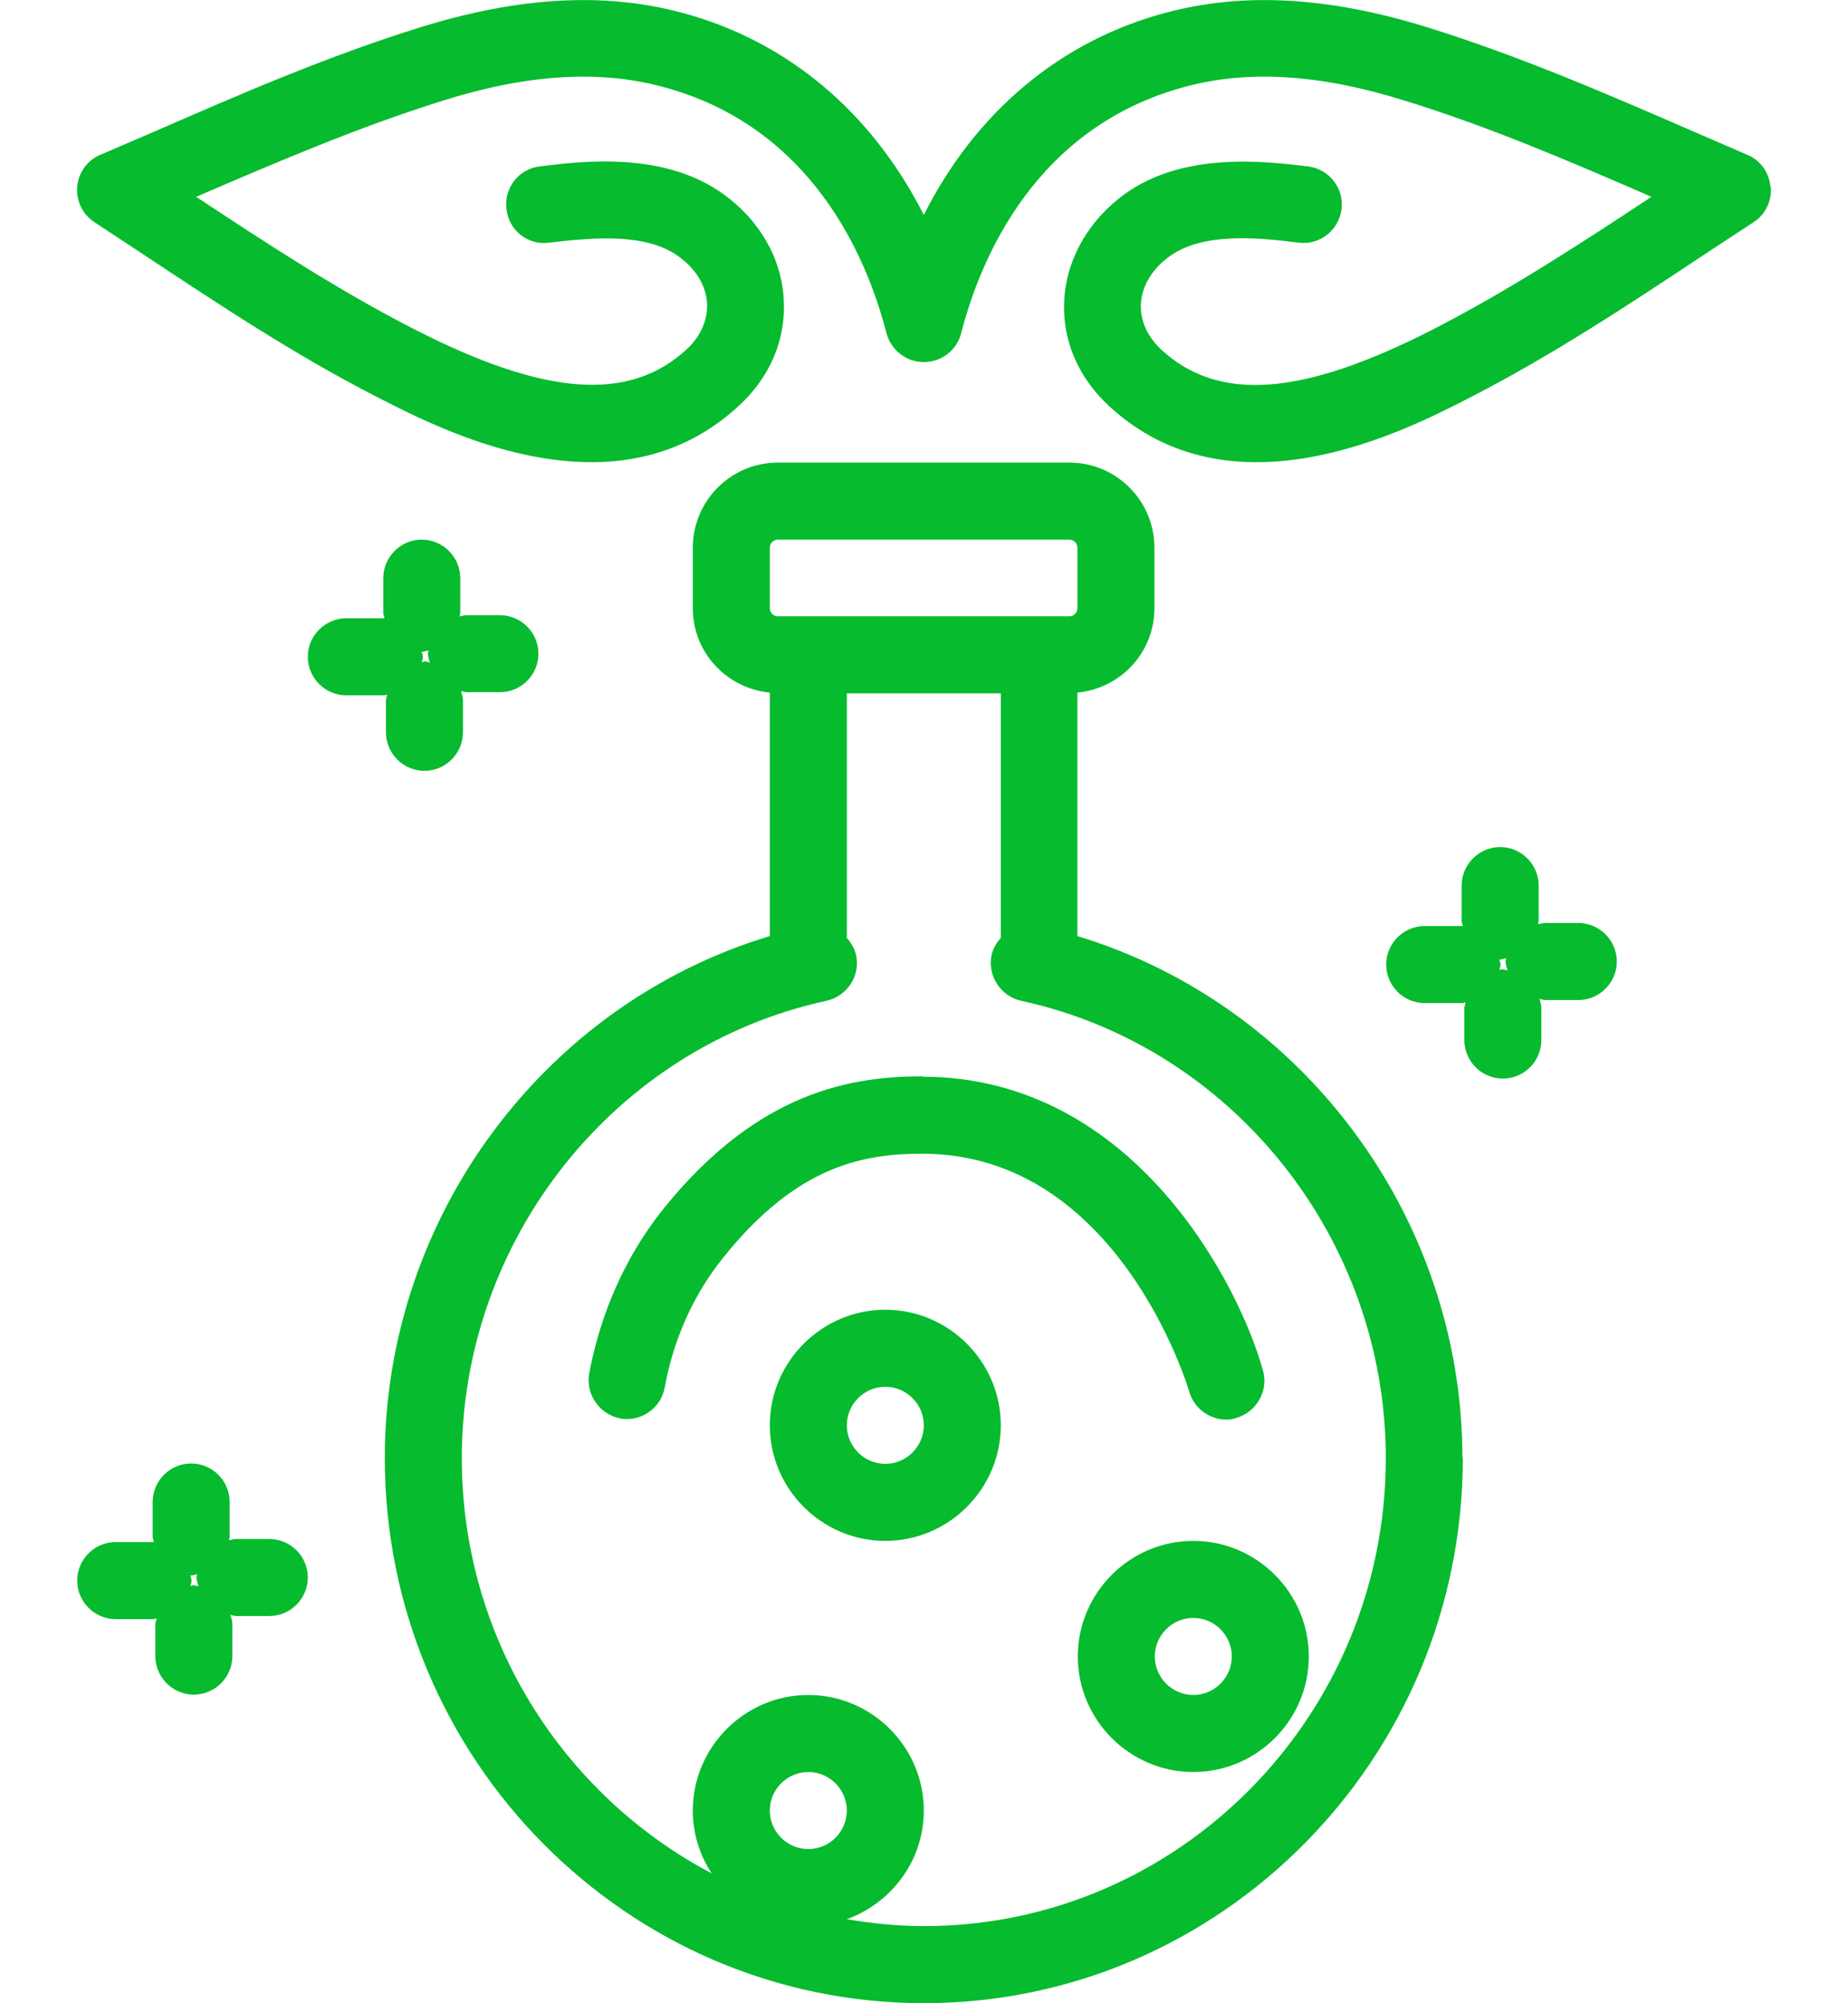 <svg xmlns="http://www.w3.org/2000/svg" width="48" height="52" viewBox="0 0 48 52" fill="none"><path d="M45.995 4.849C46.025 5.219 45.855 5.569 45.545 5.769L44.235 6.629C42.305 7.909 40.295 9.239 38.125 10.348C36.445 11.209 31.985 13.479 28.805 10.539C27.985 9.779 27.575 8.789 27.645 7.749C27.715 6.689 28.295 5.699 29.225 5.029C30.765 3.929 32.855 4.189 33.975 4.319C34.525 4.389 34.915 4.889 34.845 5.429C34.775 5.979 34.275 6.369 33.735 6.299C32.555 6.149 31.225 6.049 30.385 6.649C29.935 6.969 29.665 7.409 29.635 7.869C29.605 8.299 29.795 8.729 30.155 9.069C31.645 10.448 33.815 10.289 37.205 8.559C39.195 7.539 41.075 6.309 42.895 5.109C40.825 4.209 38.685 3.289 36.475 2.609C34.295 1.929 32.445 1.809 30.795 2.249C26.895 3.289 25.465 6.709 24.965 8.649C24.855 9.089 24.455 9.399 23.995 9.399C23.535 9.399 23.145 9.089 23.025 8.649C22.525 6.699 21.095 3.279 17.195 2.249C15.545 1.809 13.685 1.929 11.515 2.609C9.305 3.299 7.165 4.219 5.095 5.109C6.915 6.309 8.785 7.539 10.785 8.559C14.175 10.289 16.345 10.438 17.835 9.069C18.205 8.729 18.385 8.299 18.365 7.869C18.335 7.399 18.065 6.969 17.615 6.649C16.775 6.049 15.445 6.159 14.265 6.299C13.715 6.379 13.215 5.979 13.155 5.429C13.085 4.879 13.475 4.379 14.025 4.319C15.145 4.179 17.235 3.929 18.775 5.029C19.715 5.699 20.295 6.689 20.355 7.749C20.425 8.799 20.005 9.789 19.185 10.539C18.015 11.618 16.675 11.998 15.365 11.998C13.105 11.998 10.935 10.889 9.875 10.348C7.675 9.229 5.665 7.889 3.715 6.599L2.455 5.769C2.145 5.569 1.975 5.209 2.005 4.849C2.035 4.489 2.265 4.159 2.605 4.019L4.025 3.409C6.225 2.449 8.505 1.459 10.915 0.709C13.465 -0.081 15.685 -0.211 17.705 0.329C20.455 1.059 22.645 2.919 23.995 5.579C25.335 2.919 27.535 1.059 30.285 0.329C32.305 -0.211 34.525 -0.081 37.075 0.709C39.485 1.459 41.765 2.449 43.975 3.409L45.385 4.019C45.725 4.159 45.955 4.479 45.985 4.849H45.995ZM37.995 37.849C37.995 45.648 31.715 51.998 23.995 51.998C16.275 51.998 9.995 45.648 9.995 37.849C9.995 31.588 14.145 26.058 19.995 24.299V17.979C18.875 17.869 17.995 16.939 17.995 15.789V14.219C17.995 12.998 18.985 12.008 20.205 12.008H27.775C28.995 12.008 29.985 12.998 29.985 14.219V15.789C29.985 16.939 29.105 17.869 27.985 17.979V24.299C33.835 26.069 37.985 31.599 37.985 37.849H37.995ZM19.995 15.789C19.995 15.909 20.095 15.998 20.205 15.998H27.775C27.895 15.998 27.985 15.899 27.985 15.789V14.219C27.985 14.098 27.885 14.008 27.775 14.008H20.205C20.085 14.008 19.995 14.108 19.995 14.219V15.789ZM20.995 47.998C21.545 47.998 21.995 47.548 21.995 46.998C21.995 46.449 21.545 45.998 20.995 45.998C20.445 45.998 19.995 46.449 19.995 46.998C19.995 47.548 20.445 47.998 20.995 47.998ZM35.995 37.849C35.995 32.158 32.015 27.169 26.525 25.979C25.985 25.858 25.645 25.328 25.755 24.788C25.795 24.619 25.885 24.468 25.995 24.349V17.998H21.995V24.349C22.105 24.468 22.195 24.619 22.235 24.788C22.355 25.328 22.005 25.858 21.465 25.979C15.975 27.169 11.995 32.158 11.995 37.849C11.995 42.538 14.635 46.599 18.485 48.629C18.175 48.158 17.995 47.599 17.995 46.998C17.995 45.349 19.345 43.998 20.995 43.998C22.645 43.998 23.995 45.349 23.995 46.998C23.995 48.298 23.155 49.398 21.995 49.819C22.645 49.928 23.315 49.998 23.995 49.998C30.615 49.998 35.995 44.548 35.995 37.849ZM23.965 27.939C22.125 27.939 19.705 28.328 17.265 31.338C16.015 32.879 15.515 34.529 15.305 35.648C15.205 36.188 15.565 36.709 16.105 36.819C16.645 36.919 17.165 36.559 17.265 36.019C17.425 35.129 17.825 33.819 18.815 32.608C20.705 30.268 22.405 29.948 23.955 29.948C29.055 29.948 30.865 36.048 30.885 36.108C31.005 36.548 31.405 36.849 31.845 36.849C31.935 36.849 32.025 36.839 32.105 36.809C32.635 36.658 32.955 36.108 32.805 35.578C32.225 33.459 29.505 27.948 23.945 27.948L23.965 27.939ZM30.995 39.998C32.645 39.998 33.995 41.349 33.995 42.998C33.995 44.648 32.645 45.998 30.995 45.998C29.345 45.998 27.995 44.648 27.995 42.998C27.995 41.349 29.345 39.998 30.995 39.998ZM30.995 41.998C30.445 41.998 29.995 42.449 29.995 42.998C29.995 43.548 30.445 43.998 30.995 43.998C31.545 43.998 31.995 43.548 31.995 42.998C31.995 42.449 31.545 41.998 30.995 41.998ZM25.995 36.998C25.995 38.648 24.645 39.998 22.995 39.998C21.345 39.998 19.995 38.648 19.995 36.998C19.995 35.349 21.345 33.998 22.995 33.998C24.645 33.998 25.995 35.349 25.995 36.998ZM23.995 36.998C23.995 36.449 23.545 35.998 22.995 35.998C22.445 35.998 21.995 36.449 21.995 36.998C21.995 37.548 22.445 37.998 22.995 37.998C23.545 37.998 23.995 37.548 23.995 36.998ZM10.055 18.029C10.055 18.029 10.005 18.049 9.975 18.049H8.995C8.445 18.049 7.995 17.599 7.995 17.049C7.995 16.498 8.445 16.049 8.995 16.049H9.975C9.975 16.049 9.975 16.049 9.985 16.049C9.985 16.009 9.955 15.969 9.955 15.918V15.008C9.955 14.459 10.405 14.008 10.955 14.008C11.505 14.008 11.955 14.459 11.955 15.008V15.918C11.955 15.918 11.945 15.969 11.935 15.998C11.995 15.998 12.045 15.969 12.105 15.969H12.985C13.535 15.969 13.985 16.419 13.985 16.968C13.985 17.518 13.535 17.968 12.985 17.968H12.105C12.105 17.968 12.015 17.948 11.975 17.939C11.995 18.018 12.025 18.088 12.025 18.169V19.009C12.025 19.558 11.575 20.009 11.025 20.009C10.475 20.009 10.025 19.558 10.025 19.009V18.169C10.025 18.169 10.045 18.078 10.055 18.029ZM10.965 16.919C10.965 16.919 10.965 16.919 10.955 16.919C10.955 16.959 10.985 16.998 10.985 17.049C10.985 17.099 10.965 17.139 10.955 17.189C10.985 17.189 11.005 17.169 11.035 17.169C11.085 17.169 11.125 17.189 11.165 17.198C11.145 17.119 11.115 17.049 11.115 16.968C11.115 16.939 11.125 16.919 11.135 16.889C11.075 16.889 11.025 16.919 10.965 16.919ZM41.995 24.959C41.995 25.509 41.545 25.959 40.995 25.959H40.115C40.115 25.959 40.025 25.939 39.985 25.928C40.005 26.009 40.035 26.078 40.035 26.159V26.998C40.035 27.549 39.585 27.998 39.035 27.998C38.485 27.998 38.035 27.549 38.035 26.998V26.159C38.035 26.159 38.055 26.069 38.065 26.018C38.035 26.018 38.015 26.038 37.985 26.038H37.005C36.455 26.038 36.005 25.588 36.005 25.038C36.005 24.488 36.455 24.038 37.005 24.038H37.985C37.985 24.038 37.985 24.038 37.995 24.038C37.995 23.998 37.965 23.959 37.965 23.909V22.988C37.965 22.439 38.415 21.988 38.965 21.988C39.515 21.988 39.965 22.439 39.965 22.988V23.909C39.965 23.909 39.955 23.959 39.945 23.988C40.005 23.988 40.055 23.959 40.115 23.959H40.995C41.545 23.959 41.995 24.409 41.995 24.959ZM39.025 25.159C39.025 25.159 39.115 25.178 39.155 25.189C39.135 25.108 39.105 25.038 39.105 24.959C39.105 24.928 39.115 24.909 39.125 24.878C39.065 24.878 39.015 24.909 38.955 24.909C38.955 24.909 38.955 24.909 38.945 24.909C38.945 24.948 38.975 24.988 38.975 25.038C38.975 25.088 38.955 25.128 38.945 25.178C38.975 25.178 38.995 25.159 39.025 25.159ZM7.995 40.949C7.995 41.498 7.545 41.949 6.995 41.949H6.115C6.115 41.949 6.025 41.928 5.985 41.919C6.005 41.998 6.035 42.069 6.035 42.148V42.989C6.035 43.538 5.585 43.989 5.035 43.989C4.485 43.989 4.035 43.538 4.035 42.989V42.148C4.035 42.148 4.055 42.059 4.065 42.008C4.035 42.008 4.015 42.029 3.985 42.029H3.005C2.455 42.029 2.005 41.578 2.005 41.029C2.005 40.478 2.455 40.029 3.005 40.029H3.985C3.985 40.029 3.985 40.029 3.995 40.029C3.995 39.989 3.965 39.949 3.965 39.898V38.989C3.965 38.438 4.415 37.989 4.965 37.989C5.515 37.989 5.965 38.438 5.965 38.989V39.898C5.965 39.898 5.955 39.949 5.945 39.978C6.005 39.978 6.055 39.949 6.115 39.949H6.995C7.545 39.949 7.995 40.398 7.995 40.949ZM5.025 41.148C5.025 41.148 5.115 41.169 5.155 41.178C5.135 41.099 5.105 41.029 5.105 40.949C5.105 40.919 5.115 40.898 5.125 40.868C5.065 40.868 5.015 40.898 4.955 40.898C4.955 40.898 4.955 40.898 4.945 40.898C4.945 40.938 4.975 40.978 4.975 41.029C4.975 41.078 4.955 41.118 4.945 41.169C4.975 41.169 4.995 41.148 5.025 41.148Z" fill="#06BB2E"></path></svg>